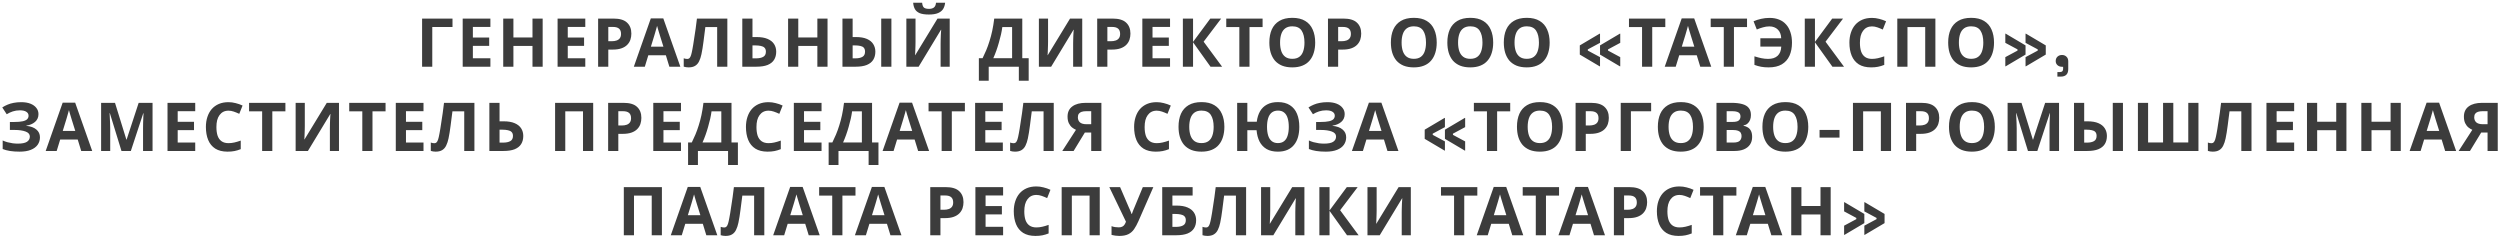 <?xml version="1.0" encoding="UTF-8"?> <svg xmlns="http://www.w3.org/2000/svg" width="445" height="42" viewBox="0 0 445 42" fill="none"><path d="M80.545 3.306V4.806H76.945V11.874H75.133V3.306H80.545ZM87.291 11.874H82.359V3.306H87.291V4.794H84.171V6.678H87.075V8.166H84.171V10.374H87.291V11.874ZM96.594 11.874H94.782V8.178H91.386V11.874H89.574V3.306H91.386V6.666H94.782V3.306H96.594V11.874ZM104.182 11.874H99.25V3.306H104.182V4.794H101.062V6.678H103.966V8.166H101.062V10.374H104.182V11.874ZM109.201 3.306C110.305 3.306 111.109 3.546 111.613 4.026C112.125 4.498 112.381 5.15 112.381 5.982C112.381 6.358 112.325 6.718 112.213 7.062C112.101 7.398 111.913 7.702 111.649 7.974C111.393 8.238 111.053 8.446 110.629 8.598C110.205 8.75 109.681 8.826 109.057 8.826H108.277V11.874H106.465V3.306H109.201ZM109.105 4.794H108.277V7.338H108.877C109.221 7.338 109.517 7.294 109.765 7.206C110.013 7.118 110.205 6.978 110.341 6.786C110.477 6.594 110.545 6.346 110.545 6.042C110.545 5.618 110.429 5.306 110.197 5.106C109.965 4.898 109.601 4.794 109.105 4.794ZM119.146 11.874L118.522 9.834H115.402L114.778 11.874H112.822L115.846 3.27H118.066L121.102 11.874H119.146ZM117.466 6.318C117.426 6.182 117.374 6.01 117.31 5.802C117.246 5.594 117.182 5.382 117.118 5.166C117.054 4.95 117.002 4.762 116.962 4.602C116.922 4.762 116.866 4.962 116.794 5.202C116.73 5.434 116.666 5.658 116.602 5.874C116.546 6.082 116.502 6.23 116.47 6.318L115.858 8.31H118.09L117.466 6.318ZM129.467 11.874H127.655V4.818H125.555C125.507 5.186 125.455 5.586 125.399 6.018C125.351 6.45 125.295 6.89 125.231 7.338C125.175 7.778 125.115 8.198 125.051 8.598C124.987 8.99 124.923 9.338 124.859 9.642C124.755 10.138 124.615 10.562 124.439 10.914C124.271 11.266 124.035 11.534 123.731 11.718C123.435 11.902 123.047 11.994 122.567 11.994C122.407 11.994 122.255 11.982 122.111 11.958C121.967 11.934 121.831 11.902 121.703 11.862V10.374C121.807 10.406 121.907 10.434 122.003 10.458C122.107 10.482 122.219 10.494 122.339 10.494C122.499 10.494 122.631 10.442 122.735 10.338C122.839 10.234 122.931 10.058 123.011 9.81C123.091 9.554 123.171 9.202 123.251 8.754C123.291 8.562 123.339 8.29 123.395 7.938C123.451 7.578 123.515 7.158 123.587 6.678C123.667 6.19 123.747 5.662 123.827 5.094C123.907 4.518 123.983 3.922 124.055 3.306H129.467V11.874ZM132.129 11.874V3.306H133.941V6.594H134.661C135.469 6.594 136.129 6.706 136.641 6.93C137.161 7.154 137.545 7.462 137.793 7.854C138.041 8.246 138.165 8.694 138.165 9.198C138.165 9.758 138.041 10.238 137.793 10.638C137.545 11.038 137.161 11.346 136.641 11.562C136.121 11.77 135.449 11.874 134.625 11.874H132.129ZM134.553 10.386C135.105 10.386 135.537 10.298 135.849 10.122C136.169 9.946 136.329 9.638 136.329 9.198C136.329 8.894 136.249 8.662 136.089 8.502C135.937 8.342 135.717 8.234 135.429 8.178C135.149 8.114 134.809 8.082 134.409 8.082H133.941V10.386H134.553ZM147.301 11.874H145.489V8.178H142.093V11.874H140.281V3.306H142.093V6.666H145.489V3.306H147.301V11.874ZM149.957 11.874V3.306H151.769V6.594H152.357C153.149 6.594 153.801 6.706 154.313 6.93C154.825 7.154 155.201 7.462 155.441 7.854C155.689 8.246 155.813 8.694 155.813 9.198C155.813 9.758 155.689 10.238 155.441 10.638C155.193 11.038 154.809 11.346 154.289 11.562C153.777 11.77 153.113 11.874 152.297 11.874H149.957ZM152.249 10.386C152.785 10.386 153.205 10.298 153.509 10.122C153.821 9.946 153.977 9.638 153.977 9.198C153.977 8.894 153.905 8.662 153.761 8.502C153.625 8.342 153.421 8.234 153.149 8.178C152.877 8.114 152.549 8.082 152.165 8.082H151.769V10.386H152.249ZM156.857 11.874V3.306H158.669V11.874H156.857ZM168.232 0.486C168.192 0.902 168.076 1.27 167.884 1.59C167.692 1.902 167.392 2.146 166.984 2.322C166.576 2.498 166.028 2.586 165.34 2.586C164.636 2.586 164.084 2.502 163.684 2.334C163.292 2.158 163.012 1.914 162.844 1.602C162.676 1.29 162.576 0.918 162.544 0.486H164.14C164.18 0.926 164.292 1.218 164.476 1.362C164.66 1.506 164.96 1.578 165.376 1.578C165.72 1.578 166 1.502 166.216 1.35C166.44 1.19 166.572 0.902 166.612 0.486H168.232ZM161.332 3.306H162.964V7.446C162.964 7.646 162.96 7.87 162.952 8.118C162.944 8.366 162.936 8.61 162.928 8.85C162.92 9.082 162.912 9.286 162.904 9.462C162.896 9.63 162.888 9.746 162.88 9.81H162.916L166.876 3.306H169.048V11.874H167.428V7.758C167.428 7.542 167.432 7.306 167.44 7.05C167.448 6.786 167.456 6.534 167.464 6.294C167.48 6.054 167.492 5.846 167.5 5.67C167.516 5.486 167.528 5.366 167.536 5.31H167.488L163.516 11.874H161.332V3.306ZM181.966 3.306V10.362H183.106V14.37H181.354V11.874H175.99V14.37H174.238V10.362H174.898C175.122 9.914 175.338 9.442 175.546 8.946C175.754 8.45 175.946 7.918 176.122 7.35C176.306 6.782 176.47 6.166 176.614 5.502C176.758 4.83 176.878 4.098 176.974 3.306H181.966ZM178.414 4.818C178.358 5.234 178.278 5.678 178.174 6.15C178.07 6.614 177.946 7.09 177.802 7.578C177.666 8.066 177.514 8.546 177.346 9.018C177.178 9.49 176.998 9.938 176.806 10.362H180.154V4.818H178.414ZM184.922 3.306H186.554V7.446C186.554 7.646 186.55 7.87 186.542 8.118C186.534 8.366 186.526 8.61 186.518 8.85C186.51 9.082 186.502 9.286 186.494 9.462C186.486 9.63 186.478 9.746 186.47 9.81H186.506L190.466 3.306H192.638V11.874H191.018V7.758C191.018 7.542 191.022 7.306 191.03 7.05C191.038 6.786 191.046 6.534 191.054 6.294C191.07 6.054 191.082 5.846 191.09 5.67C191.106 5.486 191.118 5.366 191.126 5.31H191.078L187.106 11.874H184.922V3.306ZM198.037 3.306C199.141 3.306 199.945 3.546 200.449 4.026C200.961 4.498 201.217 5.15 201.217 5.982C201.217 6.358 201.161 6.718 201.049 7.062C200.937 7.398 200.749 7.702 200.485 7.974C200.229 8.238 199.889 8.446 199.465 8.598C199.041 8.75 198.517 8.826 197.893 8.826H197.113V11.874H195.301V3.306H198.037ZM197.941 4.794H197.113V7.338H197.713C198.057 7.338 198.353 7.294 198.601 7.206C198.849 7.118 199.041 6.978 199.177 6.786C199.313 6.594 199.381 6.346 199.381 6.042C199.381 5.618 199.265 5.306 199.033 5.106C198.801 4.898 198.437 4.794 197.941 4.794ZM208.268 11.874H203.336V3.306H208.268V4.794H205.148V6.678H208.052V8.166H205.148V10.374H208.268V11.874ZM217.535 11.874H215.471L212.363 7.53V11.874H210.551V3.306H212.363V7.458L215.435 3.306H217.367L214.247 7.422L217.535 11.874ZM222.413 11.874H220.601V4.818H218.273V3.306H224.741V4.818H222.413V11.874ZM234.104 7.578C234.104 8.242 234.02 8.846 233.852 9.39C233.692 9.926 233.444 10.39 233.108 10.782C232.78 11.174 232.356 11.474 231.836 11.682C231.324 11.89 230.72 11.994 230.024 11.994C229.328 11.994 228.72 11.89 228.2 11.682C227.688 11.466 227.264 11.166 226.928 10.782C226.6 10.39 226.352 9.922 226.184 9.378C226.024 8.834 225.944 8.23 225.944 7.566C225.944 6.678 226.088 5.906 226.376 5.25C226.672 4.594 227.12 4.086 227.72 3.726C228.328 3.358 229.1 3.174 230.036 3.174C230.964 3.174 231.728 3.358 232.328 3.726C232.928 4.086 233.372 4.598 233.66 5.262C233.956 5.918 234.104 6.69 234.104 7.578ZM227.852 7.578C227.852 8.178 227.928 8.694 228.08 9.126C228.232 9.558 228.468 9.89 228.788 10.122C229.108 10.354 229.52 10.47 230.024 10.47C230.544 10.47 230.96 10.354 231.272 10.122C231.592 9.89 231.824 9.558 231.968 9.126C232.12 8.694 232.196 8.178 232.196 7.578C232.196 6.674 232.028 5.966 231.692 5.454C231.356 4.942 230.804 4.686 230.036 4.686C229.524 4.686 229.108 4.802 228.788 5.034C228.468 5.266 228.232 5.598 228.08 6.03C227.928 6.462 227.852 6.978 227.852 7.578ZM239.115 3.306C240.219 3.306 241.023 3.546 241.527 4.026C242.039 4.498 242.295 5.15 242.295 5.982C242.295 6.358 242.239 6.718 242.127 7.062C242.015 7.398 241.827 7.702 241.563 7.974C241.307 8.238 240.967 8.446 240.543 8.598C240.119 8.75 239.595 8.826 238.971 8.826H238.191V11.874H236.379V3.306H239.115ZM239.019 4.794H238.191V7.338H238.791C239.135 7.338 239.431 7.294 239.679 7.206C239.927 7.118 240.119 6.978 240.255 6.786C240.391 6.594 240.459 6.346 240.459 6.042C240.459 5.618 240.343 5.306 240.111 5.106C239.879 4.898 239.515 4.794 239.019 4.794ZM255.737 7.578C255.737 8.242 255.653 8.846 255.485 9.39C255.325 9.926 255.077 10.39 254.741 10.782C254.413 11.174 253.989 11.474 253.469 11.682C252.957 11.89 252.353 11.994 251.657 11.994C250.961 11.994 250.353 11.89 249.833 11.682C249.321 11.466 248.897 11.166 248.561 10.782C248.233 10.39 247.985 9.922 247.817 9.378C247.657 8.834 247.577 8.23 247.577 7.566C247.577 6.678 247.721 5.906 248.009 5.25C248.305 4.594 248.753 4.086 249.353 3.726C249.961 3.358 250.733 3.174 251.669 3.174C252.597 3.174 253.361 3.358 253.961 3.726C254.561 4.086 255.005 4.598 255.293 5.262C255.589 5.918 255.737 6.69 255.737 7.578ZM249.485 7.578C249.485 8.178 249.561 8.694 249.713 9.126C249.865 9.558 250.101 9.89 250.421 10.122C250.741 10.354 251.153 10.47 251.657 10.47C252.177 10.47 252.593 10.354 252.905 10.122C253.225 9.89 253.457 9.558 253.601 9.126C253.753 8.694 253.829 8.178 253.829 7.578C253.829 6.674 253.661 5.966 253.325 5.454C252.989 4.942 252.437 4.686 251.669 4.686C251.157 4.686 250.741 4.802 250.421 5.034C250.101 5.266 249.865 5.598 249.713 6.03C249.561 6.462 249.485 6.978 249.485 7.578ZM265.788 7.578C265.788 8.242 265.704 8.846 265.536 9.39C265.376 9.926 265.128 10.39 264.792 10.782C264.464 11.174 264.04 11.474 263.52 11.682C263.008 11.89 262.404 11.994 261.708 11.994C261.012 11.994 260.404 11.89 259.884 11.682C259.372 11.466 258.948 11.166 258.612 10.782C258.284 10.39 258.036 9.922 257.868 9.378C257.708 8.834 257.628 8.23 257.628 7.566C257.628 6.678 257.772 5.906 258.06 5.25C258.356 4.594 258.804 4.086 259.404 3.726C260.012 3.358 260.784 3.174 261.72 3.174C262.648 3.174 263.412 3.358 264.012 3.726C264.612 4.086 265.056 4.598 265.344 5.262C265.64 5.918 265.788 6.69 265.788 7.578ZM259.536 7.578C259.536 8.178 259.612 8.694 259.764 9.126C259.916 9.558 260.152 9.89 260.472 10.122C260.792 10.354 261.204 10.47 261.708 10.47C262.228 10.47 262.644 10.354 262.956 10.122C263.276 9.89 263.508 9.558 263.652 9.126C263.804 8.694 263.88 8.178 263.88 7.578C263.88 6.674 263.712 5.966 263.376 5.454C263.04 4.942 262.488 4.686 261.72 4.686C261.208 4.686 260.792 4.802 260.472 5.034C260.152 5.266 259.916 5.598 259.764 6.03C259.612 6.462 259.536 6.978 259.536 7.578ZM275.838 7.578C275.838 8.242 275.754 8.846 275.586 9.39C275.426 9.926 275.178 10.39 274.842 10.782C274.514 11.174 274.09 11.474 273.57 11.682C273.058 11.89 272.454 11.994 271.758 11.994C271.062 11.994 270.454 11.89 269.934 11.682C269.422 11.466 268.998 11.166 268.662 10.782C268.334 10.39 268.086 9.922 267.918 9.378C267.758 8.834 267.678 8.23 267.678 7.566C267.678 6.678 267.822 5.906 268.11 5.25C268.406 4.594 268.854 4.086 269.454 3.726C270.062 3.358 270.834 3.174 271.77 3.174C272.698 3.174 273.462 3.358 274.062 3.726C274.662 4.086 275.106 4.598 275.394 5.262C275.69 5.918 275.838 6.69 275.838 7.578ZM269.586 7.578C269.586 8.178 269.662 8.694 269.814 9.126C269.966 9.558 270.202 9.89 270.522 10.122C270.842 10.354 271.254 10.47 271.758 10.47C272.278 10.47 272.694 10.354 273.006 10.122C273.326 9.89 273.558 9.558 273.702 9.126C273.854 8.694 273.93 8.178 273.93 7.578C273.93 6.674 273.762 5.966 273.426 5.454C273.09 4.942 272.538 4.686 271.77 4.686C271.258 4.686 270.842 4.802 270.522 5.034C270.202 5.266 269.966 5.598 269.814 6.03C269.662 6.462 269.586 6.978 269.586 7.578ZM288.332 11.802L284.804 9.714V8.082L288.332 5.994H288.404V7.626L286.232 8.79V9.006L288.404 10.17V11.802H288.332ZM284.732 11.802L281.204 9.714V8.082L284.732 5.994H284.804V7.626L282.632 8.79V9.006L284.804 10.17V11.802H284.732ZM294.097 11.874H292.285V4.818H289.957V3.306H296.425V4.818H294.097V11.874ZM302.646 11.874L302.022 9.834H298.902L298.278 11.874H296.322L299.346 3.27H301.566L304.602 11.874H302.646ZM300.966 6.318C300.926 6.182 300.874 6.01 300.81 5.802C300.746 5.594 300.682 5.382 300.618 5.166C300.554 4.95 300.502 4.762 300.462 4.602C300.422 4.762 300.366 4.962 300.294 5.202C300.23 5.434 300.166 5.658 300.102 5.874C300.046 6.082 300.002 6.23 299.97 6.318L299.358 8.31H301.59L300.966 6.318ZM308.644 11.874H306.832V4.818H304.504V3.306H310.972V4.818H308.644V11.874ZM314.953 4.698C314.569 4.698 314.189 4.754 313.813 4.866C313.437 4.97 313.069 5.098 312.709 5.25L312.133 3.786C312.557 3.602 313.005 3.458 313.477 3.354C313.949 3.242 314.453 3.186 314.989 3.186C315.621 3.186 316.181 3.286 316.669 3.486C317.165 3.678 317.581 3.966 317.917 4.35C318.261 4.726 318.521 5.19 318.697 5.742C318.881 6.286 318.973 6.906 318.973 7.602C318.973 8.482 318.825 9.254 318.529 9.918C318.233 10.574 317.777 11.086 317.161 11.454C316.553 11.814 315.773 11.994 314.821 11.994C314.333 11.994 313.889 11.958 313.489 11.886C313.097 11.814 312.697 11.702 312.289 11.55V10.026C312.745 10.17 313.165 10.282 313.549 10.362C313.941 10.442 314.329 10.482 314.713 10.482C315.081 10.482 315.405 10.438 315.685 10.35C315.973 10.254 316.213 10.118 316.405 9.942C316.605 9.758 316.761 9.53 316.873 9.258C316.985 8.978 317.049 8.658 317.065 8.298H313.345V6.81H317.053C317.045 6.474 316.989 6.178 316.885 5.922C316.781 5.658 316.637 5.438 316.453 5.262C316.269 5.078 316.049 4.938 315.793 4.842C315.545 4.746 315.265 4.698 314.953 4.698ZM328.234 11.874H326.17L323.062 7.53V11.874H321.25V3.306H323.062V7.458L326.134 3.306H328.066L324.946 7.422L328.234 11.874ZM333.214 4.698C332.87 4.698 332.562 4.766 332.29 4.902C332.026 5.038 331.802 5.234 331.618 5.49C331.434 5.738 331.294 6.042 331.198 6.402C331.11 6.762 331.066 7.166 331.066 7.614C331.066 8.222 331.138 8.742 331.282 9.174C331.434 9.598 331.67 9.922 331.99 10.146C332.31 10.37 332.718 10.482 333.214 10.482C333.566 10.482 333.914 10.442 334.258 10.362C334.61 10.282 334.99 10.17 335.398 10.026V11.55C335.022 11.702 334.65 11.814 334.282 11.886C333.914 11.958 333.502 11.994 333.046 11.994C332.166 11.994 331.438 11.814 330.862 11.454C330.294 11.086 329.874 10.574 329.602 9.918C329.33 9.254 329.194 8.482 329.194 7.602C329.194 6.954 329.282 6.362 329.458 5.826C329.634 5.282 329.89 4.814 330.226 4.422C330.57 4.03 330.99 3.726 331.486 3.51C331.99 3.294 332.566 3.186 333.214 3.186C333.638 3.186 334.062 3.242 334.486 3.354C334.918 3.458 335.33 3.602 335.722 3.786L335.134 5.262C334.814 5.11 334.49 4.978 334.162 4.866C333.842 4.754 333.526 4.698 333.214 4.698ZM337.719 11.874V3.306H344.499V11.874H342.687V4.818H339.531V11.874H337.719ZM354.936 7.578C354.936 8.242 354.852 8.846 354.684 9.39C354.524 9.926 354.276 10.39 353.94 10.782C353.612 11.174 353.188 11.474 352.668 11.682C352.156 11.89 351.552 11.994 350.856 11.994C350.16 11.994 349.552 11.89 349.032 11.682C348.52 11.466 348.096 11.166 347.76 10.782C347.432 10.39 347.184 9.922 347.016 9.378C346.856 8.834 346.776 8.23 346.776 7.566C346.776 6.678 346.92 5.906 347.208 5.25C347.504 4.594 347.952 4.086 348.552 3.726C349.16 3.358 349.932 3.174 350.868 3.174C351.796 3.174 352.56 3.358 353.16 3.726C353.76 4.086 354.204 4.598 354.492 5.262C354.788 5.918 354.936 6.69 354.936 7.578ZM348.684 7.578C348.684 8.178 348.76 8.694 348.912 9.126C349.064 9.558 349.3 9.89 349.62 10.122C349.94 10.354 350.352 10.47 350.856 10.47C351.376 10.47 351.792 10.354 352.104 10.122C352.424 9.89 352.656 9.558 352.8 9.126C352.952 8.694 353.028 8.178 353.028 7.578C353.028 6.674 352.86 5.966 352.524 5.454C352.188 4.942 351.636 4.686 350.868 4.686C350.356 4.686 349.94 4.802 349.62 5.034C349.3 5.266 349.064 5.598 348.912 6.03C348.76 6.462 348.684 6.978 348.684 7.578ZM360.547 11.802V10.17L362.719 9.006V8.79L360.547 7.626V5.994H360.619L364.147 8.082V9.714L360.619 11.802H360.547ZM356.947 11.802V10.17L359.119 9.006V8.79L356.947 7.626V5.994H357.019L360.547 8.082V9.714L357.019 11.802H356.947ZM366.216 13.638V12.822H366.684C367.052 12.822 367.236 12.638 367.236 12.27V11.886H367.032C366.712 11.886 366.444 11.79 366.228 11.598C366.02 11.406 365.916 11.162 365.916 10.866C365.916 10.546 366.02 10.286 366.228 10.086C366.444 9.886 366.712 9.786 367.032 9.786C367.36 9.786 367.628 9.89 367.836 10.098C368.044 10.298 368.148 10.57 368.148 10.914V12.294C368.148 13.19 367.7 13.638 366.804 13.638H366.216ZM6.848 20.31C6.848 20.886 6.644 21.35 6.236 21.702C5.828 22.054 5.308 22.274 4.676 22.362V22.398C5.46 22.478 6.06 22.698 6.476 23.058C6.9 23.41 7.112 23.87 7.112 24.438C7.112 24.934 6.976 25.378 6.704 25.77C6.432 26.154 6.028 26.454 5.492 26.67C4.956 26.886 4.292 26.994 3.5 26.994C2.852 26.994 2.276 26.954 1.772 26.874C1.276 26.794 0.844 26.678 0.476 26.526V25.002C0.724 25.122 1.004 25.226 1.316 25.314C1.628 25.394 1.944 25.458 2.264 25.506C2.584 25.546 2.88 25.566 3.152 25.566C3.912 25.566 4.46 25.458 4.796 25.242C5.14 25.018 5.312 24.706 5.312 24.306C5.312 23.898 5.064 23.602 4.568 23.418C4.072 23.226 3.404 23.13 2.564 23.13H1.76V21.714H2.48C3.16 21.714 3.688 21.67 4.064 21.582C4.44 21.494 4.704 21.366 4.856 21.198C5.008 21.03 5.084 20.83 5.084 20.598C5.084 20.302 4.952 20.07 4.688 19.902C4.432 19.726 4.044 19.638 3.524 19.638C3.084 19.638 2.668 19.702 2.276 19.83C1.892 19.958 1.532 20.126 1.196 20.334L0.404 19.122C0.7 18.93 1.012 18.766 1.34 18.63C1.676 18.486 2.044 18.378 2.444 18.306C2.844 18.226 3.288 18.186 3.776 18.186C4.424 18.186 4.976 18.278 5.432 18.462C5.888 18.646 6.236 18.898 6.476 19.218C6.724 19.53 6.848 19.894 6.848 20.31ZM14.457 26.874L13.833 24.834H10.713L10.089 26.874H8.133L11.157 18.27H13.377L16.413 26.874H14.457ZM12.777 21.318C12.737 21.182 12.685 21.01 12.621 20.802C12.557 20.594 12.493 20.382 12.429 20.166C12.365 19.95 12.313 19.762 12.273 19.602C12.233 19.762 12.177 19.962 12.105 20.202C12.041 20.434 11.977 20.658 11.913 20.874C11.857 21.082 11.813 21.23 11.781 21.318L11.169 23.31H13.401L12.777 21.318ZM21.622 26.874L19.558 20.154H19.51C19.518 20.314 19.53 20.554 19.546 20.874C19.562 21.194 19.578 21.538 19.594 21.906C19.61 22.266 19.618 22.594 19.618 22.89V26.874H17.998V18.306H20.47L22.498 24.858H22.534L24.682 18.306H27.154V26.874H25.462V22.818C25.462 22.546 25.466 22.234 25.474 21.882C25.49 21.53 25.502 21.198 25.51 20.886C25.526 20.566 25.538 20.326 25.546 20.166H25.498L23.29 26.874H21.622ZM34.75 26.874H29.818V18.306H34.75V19.794H31.63V21.678H34.534V23.166H31.63V25.374H34.75V26.874ZM40.669 19.698C40.325 19.698 40.017 19.766 39.745 19.902C39.481 20.038 39.257 20.234 39.073 20.49C38.889 20.738 38.749 21.042 38.653 21.402C38.565 21.762 38.521 22.166 38.521 22.614C38.521 23.222 38.593 23.742 38.737 24.174C38.889 24.598 39.125 24.922 39.445 25.146C39.765 25.37 40.173 25.482 40.669 25.482C41.021 25.482 41.369 25.442 41.713 25.362C42.065 25.282 42.445 25.17 42.853 25.026V26.55C42.477 26.702 42.105 26.814 41.737 26.886C41.369 26.958 40.957 26.994 40.501 26.994C39.621 26.994 38.893 26.814 38.317 26.454C37.749 26.086 37.329 25.574 37.057 24.918C36.785 24.254 36.649 23.482 36.649 22.602C36.649 21.954 36.737 21.362 36.913 20.826C37.089 20.282 37.345 19.814 37.681 19.422C38.025 19.03 38.445 18.726 38.941 18.51C39.445 18.294 40.021 18.186 40.669 18.186C41.093 18.186 41.517 18.242 41.941 18.354C42.373 18.458 42.785 18.602 43.177 18.786L42.589 20.262C42.269 20.11 41.945 19.978 41.617 19.866C41.297 19.754 40.981 19.698 40.669 19.698ZM48.474 26.874H46.662V19.818H44.334V18.306H50.802V19.818H48.474V26.874ZM52.623 18.306H54.255V22.446C54.255 22.646 54.251 22.87 54.243 23.118C54.235 23.366 54.227 23.61 54.219 23.85C54.211 24.082 54.203 24.286 54.195 24.462C54.187 24.63 54.179 24.746 54.171 24.81H54.207L58.167 18.306H60.339V26.874H58.719V22.758C58.719 22.542 58.723 22.306 58.731 22.05C58.739 21.786 58.747 21.534 58.755 21.294C58.771 21.054 58.783 20.846 58.791 20.67C58.807 20.486 58.819 20.366 58.827 20.31H58.779L54.807 26.874H52.623V18.306ZM66.302 26.874H64.49V19.818H62.162V18.306H68.63V19.818H66.302V26.874ZM75.383 26.874H70.451V18.306H75.383V19.794H72.263V21.678H75.167V23.166H72.263V25.374H75.383V26.874ZM84.446 26.874H82.634V19.818H80.534C80.486 20.186 80.434 20.586 80.378 21.018C80.33 21.45 80.274 21.89 80.21 22.338C80.154 22.778 80.094 23.198 80.03 23.598C79.966 23.99 79.902 24.338 79.838 24.642C79.734 25.138 79.594 25.562 79.418 25.914C79.25 26.266 79.014 26.534 78.71 26.718C78.414 26.902 78.026 26.994 77.546 26.994C77.386 26.994 77.234 26.982 77.09 26.958C76.946 26.934 76.81 26.902 76.682 26.862V25.374C76.786 25.406 76.886 25.434 76.982 25.458C77.086 25.482 77.198 25.494 77.318 25.494C77.478 25.494 77.61 25.442 77.714 25.338C77.818 25.234 77.91 25.058 77.99 24.81C78.07 24.554 78.15 24.202 78.23 23.754C78.27 23.562 78.318 23.29 78.374 22.938C78.43 22.578 78.494 22.158 78.566 21.678C78.646 21.19 78.726 20.662 78.806 20.094C78.886 19.518 78.962 18.922 79.034 18.306H84.446V26.874ZM87.107 26.874V18.306H88.919V21.594H89.639C90.447 21.594 91.107 21.706 91.619 21.93C92.139 22.154 92.523 22.462 92.771 22.854C93.019 23.246 93.143 23.694 93.143 24.198C93.143 24.758 93.019 25.238 92.771 25.638C92.523 26.038 92.139 26.346 91.619 26.562C91.099 26.77 90.427 26.874 89.603 26.874H87.107ZM89.531 25.386C90.083 25.386 90.515 25.298 90.827 25.122C91.147 24.946 91.307 24.638 91.307 24.198C91.307 23.894 91.227 23.662 91.067 23.502C90.915 23.342 90.695 23.234 90.407 23.178C90.127 23.114 89.787 23.082 89.387 23.082H88.919V25.386H89.531ZM98.807 26.874V18.306H105.587V26.874H103.775V19.818H100.619V26.874H98.807ZM110.984 18.306C112.088 18.306 112.892 18.546 113.396 19.026C113.908 19.498 114.164 20.15 114.164 20.982C114.164 21.358 114.108 21.718 113.996 22.062C113.884 22.398 113.696 22.702 113.432 22.974C113.176 23.238 112.836 23.446 112.412 23.598C111.988 23.75 111.464 23.826 110.84 23.826H110.06V26.874H108.248V18.306H110.984ZM110.888 19.794H110.06V22.338H110.66C111.004 22.338 111.3 22.294 111.548 22.206C111.796 22.118 111.988 21.978 112.124 21.786C112.26 21.594 112.328 21.346 112.328 21.042C112.328 20.618 112.212 20.306 111.98 20.106C111.748 19.898 111.384 19.794 110.888 19.794ZM121.215 26.874H116.283V18.306H121.215V19.794H118.095V21.678H120.999V23.166H118.095V25.374H121.215V26.874ZM130.206 18.306V25.362H131.346V29.37H129.594V26.874H124.23V29.37H122.478V25.362H123.138C123.362 24.914 123.578 24.442 123.786 23.946C123.994 23.45 124.186 22.918 124.362 22.35C124.546 21.782 124.71 21.166 124.854 20.502C124.998 19.83 125.118 19.098 125.214 18.306H130.206ZM126.654 19.818C126.598 20.234 126.518 20.678 126.414 21.15C126.31 21.614 126.186 22.09 126.042 22.578C125.906 23.066 125.754 23.546 125.586 24.018C125.418 24.49 125.238 24.938 125.046 25.362H128.394V19.818H126.654ZM136.798 19.698C136.454 19.698 136.146 19.766 135.874 19.902C135.61 20.038 135.386 20.234 135.202 20.49C135.018 20.738 134.878 21.042 134.782 21.402C134.694 21.762 134.65 22.166 134.65 22.614C134.65 23.222 134.722 23.742 134.866 24.174C135.018 24.598 135.254 24.922 135.574 25.146C135.894 25.37 136.302 25.482 136.798 25.482C137.15 25.482 137.498 25.442 137.842 25.362C138.194 25.282 138.574 25.17 138.982 25.026V26.55C138.606 26.702 138.234 26.814 137.866 26.886C137.498 26.958 137.086 26.994 136.63 26.994C135.75 26.994 135.022 26.814 134.446 26.454C133.878 26.086 133.458 25.574 133.186 24.918C132.914 24.254 132.778 23.482 132.778 22.602C132.778 21.954 132.866 21.362 133.042 20.826C133.218 20.282 133.474 19.814 133.81 19.422C134.154 19.03 134.574 18.726 135.07 18.51C135.574 18.294 136.15 18.186 136.798 18.186C137.222 18.186 137.646 18.242 138.07 18.354C138.502 18.458 138.914 18.602 139.306 18.786L138.718 20.262C138.398 20.11 138.074 19.978 137.746 19.866C137.426 19.754 137.11 19.698 136.798 19.698ZM146.235 26.874H141.303V18.306H146.235V19.794H143.115V21.678H146.019V23.166H143.115V25.374H146.235V26.874ZM155.226 18.306V25.362H156.366V29.37H154.614V26.874H149.25V29.37H147.498V25.362H148.158C148.382 24.914 148.598 24.442 148.806 23.946C149.014 23.45 149.206 22.918 149.382 22.35C149.566 21.782 149.73 21.166 149.874 20.502C150.018 19.83 150.138 19.098 150.234 18.306H155.226ZM151.674 19.818C151.618 20.234 151.538 20.678 151.434 21.15C151.33 21.614 151.206 22.09 151.062 22.578C150.926 23.066 150.774 23.546 150.605 24.018C150.438 24.49 150.258 24.938 150.066 25.362H153.414V19.818H151.674ZM163.426 26.874L162.802 24.834H159.682L159.058 26.874H157.102L160.126 18.27H162.346L165.382 26.874H163.426ZM161.746 21.318C161.706 21.182 161.654 21.01 161.59 20.802C161.526 20.594 161.462 20.382 161.398 20.166C161.334 19.95 161.282 19.762 161.242 19.602C161.202 19.762 161.146 19.962 161.074 20.202C161.01 20.434 160.946 20.658 160.882 20.874C160.826 21.082 160.782 21.23 160.75 21.318L160.138 23.31H162.37L161.746 21.318ZM169.423 26.874H167.611V19.818H165.283V18.306H171.751V19.818H169.423V26.874ZM178.504 26.874H173.572V18.306H178.504V19.794H175.384V21.678H178.288V23.166H175.384V25.374H178.504V26.874ZM187.567 26.874H185.755V19.818H183.655C183.607 20.186 183.555 20.586 183.499 21.018C183.451 21.45 183.395 21.89 183.331 22.338C183.275 22.778 183.215 23.198 183.151 23.598C183.087 23.99 183.023 24.338 182.959 24.642C182.855 25.138 182.715 25.562 182.539 25.914C182.371 26.266 182.135 26.534 181.831 26.718C181.535 26.902 181.147 26.994 180.667 26.994C180.507 26.994 180.355 26.982 180.211 26.958C180.067 26.934 179.931 26.902 179.803 26.862V25.374C179.907 25.406 180.007 25.434 180.103 25.458C180.207 25.482 180.319 25.494 180.439 25.494C180.599 25.494 180.731 25.442 180.835 25.338C180.939 25.234 181.031 25.058 181.111 24.81C181.191 24.554 181.271 24.202 181.351 23.754C181.391 23.562 181.439 23.29 181.495 22.938C181.551 22.578 181.615 22.158 181.687 21.678C181.767 21.19 181.847 20.662 181.927 20.094C182.007 19.518 182.083 18.922 182.155 18.306H187.567V26.874ZM193.108 23.586L191.104 26.874H189.088L191.524 23.106C191.292 23.01 191.06 22.87 190.828 22.686C190.596 22.494 190.404 22.242 190.252 21.93C190.1 21.61 190.024 21.218 190.024 20.754C190.024 19.962 190.308 19.358 190.876 18.942C191.444 18.518 192.24 18.306 193.264 18.306H196.048V26.874H194.236V23.586H193.108ZM193.336 19.794C193.024 19.794 192.756 19.83 192.532 19.902C192.316 19.974 192.148 20.09 192.028 20.25C191.916 20.41 191.86 20.622 191.86 20.886C191.86 21.262 191.984 21.562 192.232 21.786C192.488 22.002 192.872 22.11 193.384 22.11H194.236V19.794H193.336ZM205.892 19.698C205.548 19.698 205.24 19.766 204.968 19.902C204.704 20.038 204.48 20.234 204.296 20.49C204.112 20.738 203.972 21.042 203.876 21.402C203.788 21.762 203.744 22.166 203.744 22.614C203.744 23.222 203.816 23.742 203.96 24.174C204.112 24.598 204.348 24.922 204.668 25.146C204.988 25.37 205.396 25.482 205.892 25.482C206.244 25.482 206.592 25.442 206.936 25.362C207.288 25.282 207.668 25.17 208.076 25.026V26.55C207.7 26.702 207.328 26.814 206.96 26.886C206.592 26.958 206.18 26.994 205.724 26.994C204.844 26.994 204.116 26.814 203.54 26.454C202.972 26.086 202.552 25.574 202.28 24.918C202.008 24.254 201.872 23.482 201.872 22.602C201.872 21.954 201.96 21.362 202.136 20.826C202.312 20.282 202.568 19.814 202.904 19.422C203.248 19.03 203.668 18.726 204.164 18.51C204.668 18.294 205.244 18.186 205.892 18.186C206.316 18.186 206.74 18.242 207.164 18.354C207.596 18.458 208.008 18.602 208.4 18.786L207.812 20.262C207.492 20.11 207.168 19.978 206.84 19.866C206.52 19.754 206.204 19.698 205.892 19.698ZM217.938 22.578C217.938 23.242 217.854 23.846 217.686 24.39C217.526 24.926 217.278 25.39 216.942 25.782C216.614 26.174 216.19 26.474 215.67 26.682C215.158 26.89 214.554 26.994 213.858 26.994C213.162 26.994 212.554 26.89 212.034 26.682C211.522 26.466 211.098 26.166 210.762 25.782C210.434 25.39 210.186 24.922 210.018 24.378C209.858 23.834 209.778 23.23 209.778 22.566C209.778 21.678 209.922 20.906 210.21 20.25C210.506 19.594 210.954 19.086 211.554 18.726C212.162 18.358 212.934 18.174 213.87 18.174C214.798 18.174 215.562 18.358 216.162 18.726C216.762 19.086 217.206 19.598 217.494 20.262C217.79 20.918 217.938 21.69 217.938 22.578ZM211.686 22.578C211.686 23.178 211.762 23.694 211.914 24.126C212.066 24.558 212.302 24.89 212.622 25.122C212.942 25.354 213.354 25.47 213.858 25.47C214.378 25.47 214.794 25.354 215.106 25.122C215.426 24.89 215.658 24.558 215.802 24.126C215.954 23.694 216.03 23.178 216.03 22.578C216.03 21.674 215.862 20.966 215.526 20.454C215.19 19.942 214.638 19.686 213.87 19.686C213.358 19.686 212.942 19.802 212.622 20.034C212.302 20.266 212.066 20.598 211.914 21.03C211.762 21.462 211.686 21.978 211.686 22.578ZM231.277 22.578C231.277 23.242 231.201 23.846 231.049 24.39C230.897 24.926 230.661 25.39 230.341 25.782C230.029 26.174 229.633 26.474 229.153 26.682C228.673 26.89 228.109 26.994 227.461 26.994C226.661 26.994 225.989 26.838 225.445 26.526C224.909 26.206 224.493 25.762 224.197 25.194C223.909 24.618 223.733 23.946 223.669 23.178H222.025V26.874H220.213V18.306H222.025V21.666H223.705C223.793 20.954 223.985 20.338 224.281 19.818C224.585 19.29 225.001 18.886 225.529 18.606C226.057 18.318 226.705 18.174 227.473 18.174C228.337 18.174 229.049 18.358 229.609 18.726C230.177 19.086 230.597 19.598 230.869 20.262C231.141 20.918 231.277 21.69 231.277 22.578ZM225.529 22.578C225.529 23.178 225.597 23.694 225.733 24.126C225.869 24.558 226.081 24.89 226.369 25.122C226.657 25.354 227.021 25.47 227.461 25.47C227.917 25.47 228.289 25.354 228.577 25.122C228.865 24.89 229.073 24.558 229.201 24.126C229.337 23.694 229.405 23.178 229.405 22.578C229.405 21.978 229.337 21.462 229.201 21.03C229.073 20.598 228.865 20.266 228.577 20.034C228.297 19.802 227.933 19.686 227.485 19.686C227.037 19.686 226.665 19.802 226.369 20.034C226.081 20.266 225.869 20.598 225.733 21.03C225.597 21.462 225.529 21.978 225.529 22.578ZM239.355 20.31C239.355 20.886 239.151 21.35 238.743 21.702C238.335 22.054 237.815 22.274 237.183 22.362V22.398C237.967 22.478 238.567 22.698 238.983 23.058C239.407 23.41 239.619 23.87 239.619 24.438C239.619 24.934 239.483 25.378 239.211 25.77C238.939 26.154 238.535 26.454 237.999 26.67C237.463 26.886 236.799 26.994 236.007 26.994C235.359 26.994 234.783 26.954 234.279 26.874C233.783 26.794 233.351 26.678 232.983 26.526V25.002C233.231 25.122 233.511 25.226 233.823 25.314C234.135 25.394 234.451 25.458 234.771 25.506C235.091 25.546 235.387 25.566 235.659 25.566C236.419 25.566 236.967 25.458 237.303 25.242C237.647 25.018 237.819 24.706 237.819 24.306C237.819 23.898 237.571 23.602 237.075 23.418C236.579 23.226 235.911 23.13 235.071 23.13H234.267V21.714H234.987C235.667 21.714 236.195 21.67 236.571 21.582C236.947 21.494 237.211 21.366 237.363 21.198C237.515 21.03 237.591 20.83 237.591 20.598C237.591 20.302 237.459 20.07 237.195 19.902C236.939 19.726 236.551 19.638 236.031 19.638C235.591 19.638 235.175 19.702 234.783 19.83C234.399 19.958 234.039 20.126 233.703 20.334L232.911 19.122C233.207 18.93 233.519 18.766 233.847 18.63C234.183 18.486 234.551 18.378 234.951 18.306C235.351 18.226 235.795 18.186 236.283 18.186C236.931 18.186 237.483 18.278 237.939 18.462C238.395 18.646 238.743 18.898 238.983 19.218C239.231 19.53 239.355 19.894 239.355 20.31ZM246.965 26.874L246.341 24.834H243.221L242.597 26.874H240.641L243.665 18.27H245.885L248.921 26.874H246.965ZM245.285 21.318C245.245 21.182 245.193 21.01 245.129 20.802C245.065 20.594 245.001 20.382 244.937 20.166C244.873 19.95 244.821 19.762 244.781 19.602C244.741 19.762 244.685 19.962 244.613 20.202C244.549 20.434 244.485 20.658 244.421 20.874C244.365 21.082 244.321 21.23 244.289 21.318L243.677 23.31H245.909L245.285 21.318ZM260.725 26.802L257.197 24.714V23.082L260.725 20.994H260.797V22.626L258.625 23.79V24.006L260.797 25.17V26.802H260.725ZM257.125 26.802L253.597 24.714V23.082L257.125 20.994H257.197V22.626L255.025 23.79V24.006L257.197 25.17V26.802H257.125ZM266.489 26.874H264.677V19.818H262.349V18.306H268.817V19.818H266.489V26.874ZM278.18 22.578C278.18 23.242 278.096 23.846 277.928 24.39C277.768 24.926 277.52 25.39 277.184 25.782C276.856 26.174 276.432 26.474 275.912 26.682C275.4 26.89 274.796 26.994 274.1 26.994C273.404 26.994 272.796 26.89 272.276 26.682C271.764 26.466 271.34 26.166 271.004 25.782C270.676 25.39 270.428 24.922 270.26 24.378C270.1 23.834 270.02 23.23 270.02 22.566C270.02 21.678 270.164 20.906 270.452 20.25C270.748 19.594 271.196 19.086 271.796 18.726C272.404 18.358 273.176 18.174 274.112 18.174C275.04 18.174 275.804 18.358 276.404 18.726C277.004 19.086 277.448 19.598 277.736 20.262C278.032 20.918 278.18 21.69 278.18 22.578ZM271.928 22.578C271.928 23.178 272.004 23.694 272.156 24.126C272.308 24.558 272.544 24.89 272.864 25.122C273.184 25.354 273.596 25.47 274.1 25.47C274.62 25.47 275.036 25.354 275.348 25.122C275.668 24.89 275.9 24.558 276.044 24.126C276.196 23.694 276.272 23.178 276.272 22.578C276.272 21.674 276.104 20.966 275.768 20.454C275.432 19.942 274.88 19.686 274.112 19.686C273.6 19.686 273.184 19.802 272.864 20.034C272.544 20.266 272.308 20.598 272.156 21.03C272.004 21.462 271.928 21.978 271.928 22.578ZM283.191 18.306C284.295 18.306 285.099 18.546 285.603 19.026C286.115 19.498 286.371 20.15 286.371 20.982C286.371 21.358 286.315 21.718 286.203 22.062C286.091 22.398 285.903 22.702 285.639 22.974C285.383 23.238 285.043 23.446 284.619 23.598C284.195 23.75 283.671 23.826 283.047 23.826H282.267V26.874H280.455V18.306H283.191ZM283.095 19.794H282.267V22.338H282.867C283.211 22.338 283.507 22.294 283.755 22.206C284.003 22.118 284.195 21.978 284.331 21.786C284.467 21.594 284.535 21.346 284.535 21.042C284.535 20.618 284.419 20.306 284.187 20.106C283.955 19.898 283.591 19.794 283.095 19.794ZM293.902 18.306V19.806H290.302V26.874H288.49V18.306H293.902ZM303.258 22.578C303.258 23.242 303.174 23.846 303.006 24.39C302.846 24.926 302.598 25.39 302.262 25.782C301.934 26.174 301.51 26.474 300.99 26.682C300.478 26.89 299.874 26.994 299.178 26.994C298.482 26.994 297.874 26.89 297.354 26.682C296.842 26.466 296.418 26.166 296.082 25.782C295.754 25.39 295.506 24.922 295.338 24.378C295.178 23.834 295.098 23.23 295.098 22.566C295.098 21.678 295.242 20.906 295.53 20.25C295.826 19.594 296.274 19.086 296.874 18.726C297.482 18.358 298.254 18.174 299.19 18.174C300.118 18.174 300.882 18.358 301.482 18.726C302.082 19.086 302.526 19.598 302.814 20.262C303.11 20.918 303.258 21.69 303.258 22.578ZM297.006 22.578C297.006 23.178 297.082 23.694 297.234 24.126C297.386 24.558 297.622 24.89 297.942 25.122C298.262 25.354 298.674 25.47 299.178 25.47C299.698 25.47 300.114 25.354 300.426 25.122C300.746 24.89 300.978 24.558 301.122 24.126C301.274 23.694 301.35 23.178 301.35 22.578C301.35 21.674 301.182 20.966 300.846 20.454C300.51 19.942 299.958 19.686 299.19 19.686C298.678 19.686 298.262 19.802 297.942 20.034C297.622 20.266 297.386 20.598 297.234 21.03C297.082 21.462 297.006 21.978 297.006 22.578ZM308.197 18.306C308.957 18.306 309.593 18.378 310.105 18.522C310.625 18.658 311.013 18.886 311.269 19.206C311.533 19.518 311.665 19.942 311.665 20.478C311.665 20.798 311.613 21.09 311.509 21.354C311.405 21.618 311.253 21.834 311.053 22.002C310.861 22.17 310.625 22.278 310.345 22.326V22.386C310.633 22.442 310.893 22.542 311.125 22.686C311.357 22.83 311.541 23.038 311.677 23.31C311.813 23.582 311.881 23.942 311.881 24.39C311.881 24.91 311.753 25.358 311.497 25.734C311.249 26.102 310.889 26.386 310.417 26.586C309.945 26.778 309.385 26.874 308.737 26.874H305.533V18.306H308.197ZM308.401 21.702C308.929 21.702 309.293 21.618 309.493 21.45C309.701 21.282 309.805 21.038 309.805 20.718C309.805 20.39 309.685 20.154 309.445 20.01C309.205 19.866 308.825 19.794 308.305 19.794H307.345V21.702H308.401ZM307.345 23.142V25.374H308.533C309.077 25.374 309.457 25.27 309.673 25.062C309.889 24.846 309.997 24.562 309.997 24.21C309.997 23.994 309.949 23.806 309.853 23.646C309.765 23.486 309.609 23.362 309.385 23.274C309.161 23.186 308.857 23.142 308.473 23.142H307.345ZM321.872 22.578C321.872 23.242 321.788 23.846 321.62 24.39C321.46 24.926 321.212 25.39 320.876 25.782C320.548 26.174 320.124 26.474 319.604 26.682C319.092 26.89 318.488 26.994 317.792 26.994C317.096 26.994 316.488 26.89 315.968 26.682C315.456 26.466 315.032 26.166 314.696 25.782C314.368 25.39 314.12 24.922 313.952 24.378C313.792 23.834 313.712 23.23 313.712 22.566C313.712 21.678 313.856 20.906 314.144 20.25C314.44 19.594 314.888 19.086 315.488 18.726C316.096 18.358 316.868 18.174 317.804 18.174C318.732 18.174 319.496 18.358 320.096 18.726C320.696 19.086 321.14 19.598 321.428 20.262C321.724 20.918 321.872 21.69 321.872 22.578ZM315.62 22.578C315.62 23.178 315.696 23.694 315.848 24.126C316 24.558 316.236 24.89 316.556 25.122C316.876 25.354 317.288 25.47 317.792 25.47C318.312 25.47 318.728 25.354 319.04 25.122C319.36 24.89 319.592 24.558 319.736 24.126C319.888 23.694 319.964 23.178 319.964 22.578C319.964 21.674 319.796 20.966 319.46 20.454C319.124 19.942 318.572 19.686 317.804 19.686C317.292 19.686 316.876 19.802 316.556 20.034C316.236 20.266 316 20.598 315.848 21.03C315.696 21.462 315.62 21.978 315.62 22.578ZM323.882 24.498V23.13H327.434V24.498H323.882ZM329.826 26.874V18.306H336.606V26.874H334.794V19.818H331.638V26.874H329.826ZM342.004 18.306C343.108 18.306 343.912 18.546 344.416 19.026C344.928 19.498 345.184 20.15 345.184 20.982C345.184 21.358 345.128 21.718 345.016 22.062C344.904 22.398 344.716 22.702 344.452 22.974C344.196 23.238 343.856 23.446 343.432 23.598C343.008 23.75 342.484 23.826 341.86 23.826H341.08V26.874H339.268V18.306H342.004ZM341.908 19.794H341.08V22.338H341.68C342.024 22.338 342.32 22.294 342.568 22.206C342.816 22.118 343.008 21.978 343.144 21.786C343.28 21.594 343.348 21.346 343.348 21.042C343.348 20.618 343.232 20.306 343 20.106C342.768 19.898 342.404 19.794 341.908 19.794ZM355.079 22.578C355.079 23.242 354.995 23.846 354.827 24.39C354.667 24.926 354.419 25.39 354.083 25.782C353.755 26.174 353.331 26.474 352.811 26.682C352.299 26.89 351.695 26.994 350.999 26.994C350.303 26.994 349.695 26.89 349.175 26.682C348.663 26.466 348.239 26.166 347.903 25.782C347.575 25.39 347.327 24.922 347.159 24.378C346.999 23.834 346.919 23.23 346.919 22.566C346.919 21.678 347.063 20.906 347.351 20.25C347.647 19.594 348.095 19.086 348.695 18.726C349.303 18.358 350.075 18.174 351.011 18.174C351.939 18.174 352.703 18.358 353.303 18.726C353.903 19.086 354.347 19.598 354.635 20.262C354.931 20.918 355.079 21.69 355.079 22.578ZM348.827 22.578C348.827 23.178 348.903 23.694 349.055 24.126C349.207 24.558 349.443 24.89 349.763 25.122C350.083 25.354 350.495 25.47 350.999 25.47C351.519 25.47 351.935 25.354 352.247 25.122C352.567 24.89 352.799 24.558 352.943 24.126C353.095 23.694 353.171 23.178 353.171 22.578C353.171 21.674 353.003 20.966 352.667 20.454C352.331 19.942 351.779 19.686 351.011 19.686C350.499 19.686 350.083 19.802 349.763 20.034C349.443 20.266 349.207 20.598 349.055 21.03C348.903 21.462 348.827 21.978 348.827 22.578ZM360.977 26.874L358.913 20.154H358.865C358.873 20.314 358.885 20.554 358.901 20.874C358.917 21.194 358.933 21.538 358.949 21.906C358.965 22.266 358.973 22.594 358.973 22.89V26.874H357.353V18.306H359.825L361.853 24.858H361.889L364.037 18.306H366.509V26.874H364.817V22.818C364.817 22.546 364.821 22.234 364.829 21.882C364.845 21.53 364.857 21.198 364.865 20.886C364.881 20.566 364.893 20.326 364.901 20.166H364.853L362.645 26.874H360.977ZM369.174 26.874V18.306H370.986V21.594H371.574C372.366 21.594 373.018 21.706 373.53 21.93C374.042 22.154 374.418 22.462 374.658 22.854C374.906 23.246 375.03 23.694 375.03 24.198C375.03 24.758 374.906 25.238 374.658 25.638C374.41 26.038 374.026 26.346 373.506 26.562C372.994 26.77 372.33 26.874 371.514 26.874H369.174ZM371.466 25.386C372.002 25.386 372.422 25.298 372.726 25.122C373.038 24.946 373.194 24.638 373.194 24.198C373.194 23.894 373.122 23.662 372.978 23.502C372.842 23.342 372.638 23.234 372.366 23.178C372.094 23.114 371.766 23.082 371.382 23.082H370.986V25.386H371.466ZM376.074 26.874V18.306H377.886V26.874H376.074ZM391.325 26.874H380.549V18.306H382.361V25.362H385.025V18.306H386.849V25.362H389.513V18.306H391.325V26.874ZM400.766 26.874H398.954V19.818H396.854C396.806 20.186 396.754 20.586 396.698 21.018C396.65 21.45 396.594 21.89 396.53 22.338C396.474 22.778 396.414 23.198 396.35 23.598C396.286 23.99 396.222 24.338 396.158 24.642C396.054 25.138 395.914 25.562 395.738 25.914C395.57 26.266 395.334 26.534 395.03 26.718C394.734 26.902 394.346 26.994 393.866 26.994C393.706 26.994 393.554 26.982 393.41 26.958C393.266 26.934 393.13 26.902 393.002 26.862V25.374C393.106 25.406 393.206 25.434 393.302 25.458C393.406 25.482 393.518 25.494 393.638 25.494C393.798 25.494 393.93 25.442 394.034 25.338C394.138 25.234 394.23 25.058 394.31 24.81C394.39 24.554 394.47 24.202 394.55 23.754C394.59 23.562 394.638 23.29 394.694 22.938C394.75 22.578 394.814 22.158 394.886 21.678C394.966 21.19 395.046 20.662 395.126 20.094C395.206 19.518 395.282 18.922 395.354 18.306H400.766V26.874ZM408.36 26.874H403.428V18.306H408.36V19.794H405.24V21.678H408.144V23.166H405.24V25.374H408.36V26.874ZM417.663 26.874H415.851V23.178H412.455V26.874H410.643V18.306H412.455V21.666H415.851V18.306H417.663V26.874ZM427.338 26.874H425.526V23.178H422.13V26.874H420.318V18.306H422.13V21.666H425.526V18.306H427.338V26.874ZM435.238 26.874L434.614 24.834H431.494L430.87 26.874H428.914L431.938 18.27H434.158L437.194 26.874H435.238ZM433.558 21.318C433.518 21.182 433.466 21.01 433.402 20.802C433.338 20.594 433.274 20.382 433.21 20.166C433.146 19.95 433.094 19.762 433.054 19.602C433.014 19.762 432.958 19.962 432.886 20.202C432.822 20.434 432.758 20.658 432.694 20.874C432.638 21.082 432.594 21.23 432.562 21.318L431.95 23.31H434.182L433.558 21.318ZM441.659 23.586L439.655 26.874H437.639L440.075 23.106C439.843 23.01 439.611 22.87 439.379 22.686C439.147 22.494 438.955 22.242 438.803 21.93C438.651 21.61 438.575 21.218 438.575 20.754C438.575 19.962 438.859 19.358 439.427 18.942C439.995 18.518 440.791 18.306 441.815 18.306H444.599V26.874H442.787V23.586H441.659ZM441.887 19.794C441.575 19.794 441.307 19.83 441.083 19.902C440.867 19.974 440.699 20.09 440.579 20.25C440.467 20.41 440.411 20.622 440.411 20.886C440.411 21.262 440.535 21.562 440.783 21.786C441.039 22.002 441.423 22.11 441.935 22.11H442.787V19.794H441.887ZM111.039 41.874V33.306H117.819V41.874H116.007V34.818H112.851V41.874H111.039ZM125.724 41.874L125.1 39.834H121.98L121.356 41.874H119.4L122.424 33.27H124.644L127.68 41.874H125.724ZM124.044 36.318C124.004 36.182 123.952 36.01 123.888 35.802C123.824 35.594 123.76 35.382 123.696 35.166C123.632 34.95 123.58 34.762 123.54 34.602C123.5 34.762 123.444 34.962 123.372 35.202C123.308 35.434 123.244 35.658 123.18 35.874C123.124 36.082 123.08 36.23 123.048 36.318L122.436 38.31H124.668L124.044 36.318ZM136.046 41.874H134.234V34.818H132.134C132.086 35.186 132.034 35.586 131.978 36.018C131.93 36.45 131.874 36.89 131.81 37.338C131.754 37.778 131.694 38.198 131.63 38.598C131.566 38.99 131.502 39.338 131.438 39.642C131.334 40.138 131.194 40.562 131.018 40.914C130.85 41.266 130.614 41.534 130.31 41.718C130.014 41.902 129.626 41.994 129.146 41.994C128.986 41.994 128.834 41.982 128.69 41.958C128.546 41.934 128.41 41.902 128.282 41.862V40.374C128.386 40.406 128.486 40.434 128.582 40.458C128.686 40.482 128.798 40.494 128.918 40.494C129.078 40.494 129.21 40.442 129.314 40.338C129.418 40.234 129.51 40.058 129.59 39.81C129.67 39.554 129.75 39.202 129.83 38.754C129.87 38.562 129.918 38.29 129.974 37.938C130.03 37.578 130.094 37.158 130.166 36.678C130.246 36.19 130.326 35.662 130.406 35.094C130.486 34.518 130.562 33.922 130.634 33.306H136.046V41.874ZM143.951 41.874L143.327 39.834H140.207L139.583 41.874H137.627L140.651 33.27H142.871L145.907 41.874H143.951ZM142.271 36.318C142.231 36.182 142.179 36.01 142.115 35.802C142.051 35.594 141.987 35.382 141.923 35.166C141.859 34.95 141.807 34.762 141.767 34.602C141.727 34.762 141.671 34.962 141.599 35.202C141.535 35.434 141.471 35.658 141.407 35.874C141.351 36.082 141.307 36.23 141.275 36.318L140.663 38.31H142.895L142.271 36.318ZM149.948 41.874H148.136V34.818H145.808V33.306H152.276V34.818H149.948V41.874ZM158.498 41.874L157.874 39.834H154.754L154.13 41.874H152.174L155.198 33.27H157.418L160.454 41.874H158.498ZM156.818 36.318C156.778 36.182 156.726 36.01 156.662 35.802C156.598 35.594 156.534 35.382 156.47 35.166C156.406 34.95 156.354 34.762 156.314 34.602C156.274 34.762 156.218 34.962 156.146 35.202C156.082 35.434 156.018 35.658 155.954 35.874C155.898 36.082 155.854 36.23 155.822 36.318L155.21 38.31H157.442L156.818 36.318ZM168.322 33.306C169.426 33.306 170.23 33.546 170.734 34.026C171.246 34.498 171.502 35.15 171.502 35.982C171.502 36.358 171.446 36.718 171.334 37.062C171.222 37.398 171.034 37.702 170.77 37.974C170.514 38.238 170.174 38.446 169.75 38.598C169.326 38.75 168.802 38.826 168.178 38.826H167.398V41.874H165.586V33.306H168.322ZM168.226 34.794H167.398V37.338H167.998C168.342 37.338 168.638 37.294 168.886 37.206C169.134 37.118 169.326 36.978 169.462 36.786C169.598 36.594 169.666 36.346 169.666 36.042C169.666 35.618 169.55 35.306 169.318 35.106C169.086 34.898 168.722 34.794 168.226 34.794ZM178.553 41.874H173.621V33.306H178.553V34.794H175.433V36.678H178.337V38.166H175.433V40.374H178.553V41.874ZM184.472 34.698C184.128 34.698 183.82 34.766 183.548 34.902C183.284 35.038 183.06 35.234 182.876 35.49C182.692 35.738 182.552 36.042 182.456 36.402C182.368 36.762 182.324 37.166 182.324 37.614C182.324 38.222 182.396 38.742 182.54 39.174C182.692 39.598 182.928 39.922 183.248 40.146C183.568 40.37 183.976 40.482 184.472 40.482C184.824 40.482 185.172 40.442 185.516 40.362C185.868 40.282 186.248 40.17 186.656 40.026V41.55C186.28 41.702 185.908 41.814 185.54 41.886C185.172 41.958 184.76 41.994 184.304 41.994C183.424 41.994 182.696 41.814 182.12 41.454C181.552 41.086 181.132 40.574 180.86 39.918C180.588 39.254 180.452 38.482 180.452 37.602C180.452 36.954 180.54 36.362 180.716 35.826C180.892 35.282 181.148 34.814 181.484 34.422C181.828 34.03 182.248 33.726 182.744 33.51C183.248 33.294 183.824 33.186 184.472 33.186C184.896 33.186 185.32 33.242 185.744 33.354C186.176 33.458 186.588 33.602 186.98 33.786L186.392 35.262C186.072 35.11 185.748 34.978 185.42 34.866C185.1 34.754 184.784 34.698 184.472 34.698ZM188.976 41.874V33.306H195.756V41.874H193.944V34.818H190.788V41.874H188.976ZM202.642 39.366C202.402 39.91 202.146 40.382 201.874 40.782C201.61 41.174 201.27 41.474 200.854 41.682C200.438 41.89 199.894 41.994 199.222 41.994C199.014 41.994 198.786 41.978 198.538 41.946C198.29 41.914 198.062 41.87 197.854 41.814V40.254C198.046 40.334 198.258 40.39 198.49 40.422C198.722 40.454 198.938 40.47 199.138 40.47C199.402 40.47 199.614 40.426 199.774 40.338C199.942 40.25 200.074 40.13 200.17 39.978C200.274 39.818 200.358 39.646 200.422 39.462L197.458 33.306H199.378L200.974 37.014C201.014 37.094 201.062 37.198 201.118 37.326C201.174 37.454 201.23 37.586 201.286 37.722C201.342 37.858 201.386 37.978 201.418 38.082H201.478C201.51 37.986 201.55 37.87 201.598 37.734C201.654 37.59 201.71 37.446 201.766 37.302C201.83 37.15 201.886 37.018 201.934 36.906L203.422 33.306H205.294L202.642 39.366ZM206.875 41.874V33.306H212.287V34.806H208.687V36.594H209.407C210.215 36.594 210.875 36.706 211.387 36.93C211.907 37.154 212.291 37.462 212.539 37.854C212.787 38.246 212.911 38.694 212.911 39.198C212.911 39.758 212.787 40.238 212.539 40.638C212.291 41.038 211.907 41.346 211.387 41.562C210.867 41.77 210.195 41.874 209.371 41.874H206.875ZM209.299 40.386C209.851 40.386 210.283 40.298 210.595 40.122C210.915 39.946 211.075 39.638 211.075 39.198C211.075 38.894 210.995 38.662 210.835 38.502C210.683 38.342 210.463 38.234 210.175 38.178C209.895 38.114 209.555 38.082 209.155 38.082H208.687V40.386H209.299ZM221.807 41.874H219.995V34.818H217.895C217.847 35.186 217.795 35.586 217.739 36.018C217.691 36.45 217.635 36.89 217.571 37.338C217.515 37.778 217.455 38.198 217.391 38.598C217.327 38.99 217.263 39.338 217.199 39.642C217.095 40.138 216.955 40.562 216.779 40.914C216.611 41.266 216.375 41.534 216.071 41.718C215.775 41.902 215.387 41.994 214.907 41.994C214.747 41.994 214.595 41.982 214.451 41.958C214.307 41.934 214.171 41.902 214.043 41.862V40.374C214.147 40.406 214.247 40.434 214.343 40.458C214.447 40.482 214.559 40.494 214.679 40.494C214.839 40.494 214.971 40.442 215.075 40.338C215.179 40.234 215.271 40.058 215.351 39.81C215.431 39.554 215.511 39.202 215.591 38.754C215.631 38.562 215.679 38.29 215.735 37.938C215.791 37.578 215.855 37.158 215.927 36.678C216.007 36.19 216.087 35.662 216.167 35.094C216.247 34.518 216.323 33.922 216.395 33.306H221.807V41.874ZM224.469 33.306H226.101V37.446C226.101 37.646 226.097 37.87 226.089 38.118C226.081 38.366 226.073 38.61 226.065 38.85C226.057 39.082 226.049 39.286 226.041 39.462C226.033 39.63 226.025 39.746 226.017 39.81H226.053L230.013 33.306H232.185V41.874H230.565V37.758C230.565 37.542 230.569 37.306 230.577 37.05C230.585 36.786 230.593 36.534 230.601 36.294C230.617 36.054 230.629 35.846 230.637 35.67C230.653 35.486 230.665 35.366 230.673 35.31H230.625L226.653 41.874H224.469V33.306ZM241.832 41.874H239.768L236.66 37.53V41.874H234.848V33.306H236.66V37.458L239.732 33.306H241.664L238.544 37.422L241.832 41.874ZM243.41 33.306H245.042V37.446C245.042 37.646 245.038 37.87 245.03 38.118C245.022 38.366 245.014 38.61 245.006 38.85C244.998 39.082 244.99 39.286 244.982 39.462C244.974 39.63 244.966 39.746 244.958 39.81H244.994L248.954 33.306H251.126V41.874H249.506V37.758C249.506 37.542 249.51 37.306 249.518 37.05C249.526 36.786 249.534 36.534 249.542 36.294C249.558 36.054 249.57 35.846 249.578 35.67C249.594 35.486 249.606 35.366 249.614 35.31H249.566L245.594 41.874H243.41V33.306ZM260.636 41.874H258.824V34.818H256.496V33.306H262.964V34.818H260.636V41.874ZM269.185 41.874L268.561 39.834H265.441L264.817 41.874H262.861L265.885 33.27H268.105L271.141 41.874H269.185ZM267.505 36.318C267.465 36.182 267.413 36.01 267.349 35.802C267.285 35.594 267.221 35.382 267.157 35.166C267.093 34.95 267.041 34.762 267.001 34.602C266.961 34.762 266.905 34.962 266.833 35.202C266.769 35.434 266.705 35.658 266.641 35.874C266.585 36.082 266.541 36.23 266.509 36.318L265.897 38.31H268.129L267.505 36.318ZM275.183 41.874H273.371V34.818H271.043V33.306H277.511V34.818H275.183V41.874ZM283.732 41.874L283.108 39.834H279.988L279.364 41.874H277.408L280.432 33.27H282.652L285.688 41.874H283.732ZM282.052 36.318C282.012 36.182 281.96 36.01 281.896 35.802C281.832 35.594 281.768 35.382 281.704 35.166C281.64 34.95 281.588 34.762 281.548 34.602C281.508 34.762 281.452 34.962 281.38 35.202C281.316 35.434 281.252 35.658 281.188 35.874C281.132 36.082 281.088 36.23 281.056 36.318L280.444 38.31H282.676L282.052 36.318ZM290.009 33.306C291.113 33.306 291.917 33.546 292.421 34.026C292.933 34.498 293.189 35.15 293.189 35.982C293.189 36.358 293.133 36.718 293.021 37.062C292.909 37.398 292.721 37.702 292.457 37.974C292.201 38.238 291.861 38.446 291.437 38.598C291.013 38.75 290.489 38.826 289.865 38.826H289.085V41.874H287.273V33.306H290.009ZM289.913 34.794H289.085V37.338H289.685C290.029 37.338 290.325 37.294 290.573 37.206C290.821 37.118 291.013 36.978 291.149 36.786C291.285 36.594 291.353 36.346 291.353 36.042C291.353 35.618 291.237 35.306 291.005 35.106C290.773 34.898 290.409 34.794 289.913 34.794ZM298.945 34.698C298.601 34.698 298.293 34.766 298.021 34.902C297.757 35.038 297.533 35.234 297.349 35.49C297.165 35.738 297.025 36.042 296.929 36.402C296.841 36.762 296.797 37.166 296.797 37.614C296.797 38.222 296.869 38.742 297.013 39.174C297.165 39.598 297.401 39.922 297.721 40.146C298.041 40.37 298.449 40.482 298.945 40.482C299.297 40.482 299.645 40.442 299.989 40.362C300.341 40.282 300.721 40.17 301.129 40.026V41.55C300.753 41.702 300.381 41.814 300.013 41.886C299.645 41.958 299.233 41.994 298.777 41.994C297.897 41.994 297.169 41.814 296.593 41.454C296.025 41.086 295.605 40.574 295.333 39.918C295.061 39.254 294.925 38.482 294.925 37.602C294.925 36.954 295.013 36.362 295.189 35.826C295.365 35.282 295.621 34.814 295.957 34.422C296.301 34.03 296.721 33.726 297.217 33.51C297.721 33.294 298.297 33.186 298.945 33.186C299.369 33.186 299.793 33.242 300.217 33.354C300.649 33.458 301.061 33.602 301.453 33.786L300.865 35.262C300.545 35.11 300.221 34.978 299.893 34.866C299.573 34.754 299.257 34.698 298.945 34.698ZM306.749 41.874H304.937V34.818H302.609V33.306H309.077V34.818H306.749V41.874ZM315.299 41.874L314.675 39.834H311.555L310.931 41.874H308.975L311.999 33.27H314.219L317.255 41.874H315.299ZM313.619 36.318C313.579 36.182 313.527 36.01 313.463 35.802C313.399 35.594 313.335 35.382 313.271 35.166C313.207 34.95 313.155 34.762 313.115 34.602C313.075 34.762 313.019 34.962 312.947 35.202C312.883 35.434 312.819 35.658 312.755 35.874C312.699 36.082 312.655 36.23 312.623 36.318L312.011 38.31H314.243L313.619 36.318ZM325.86 41.874H324.048V38.178H320.652V41.874H318.84V33.306H320.652V36.666H324.048V33.306H325.86V41.874ZM331.852 41.802V40.17L334.024 39.006V38.79L331.852 37.626V35.994H331.924L335.452 38.082V39.714L331.924 41.802H331.852ZM328.252 41.802V40.17L330.424 39.006V38.79L328.252 37.626V35.994H328.324L331.852 38.082V39.714L328.324 41.802H328.252Z" fill="#3C3C3C"></path></svg> 